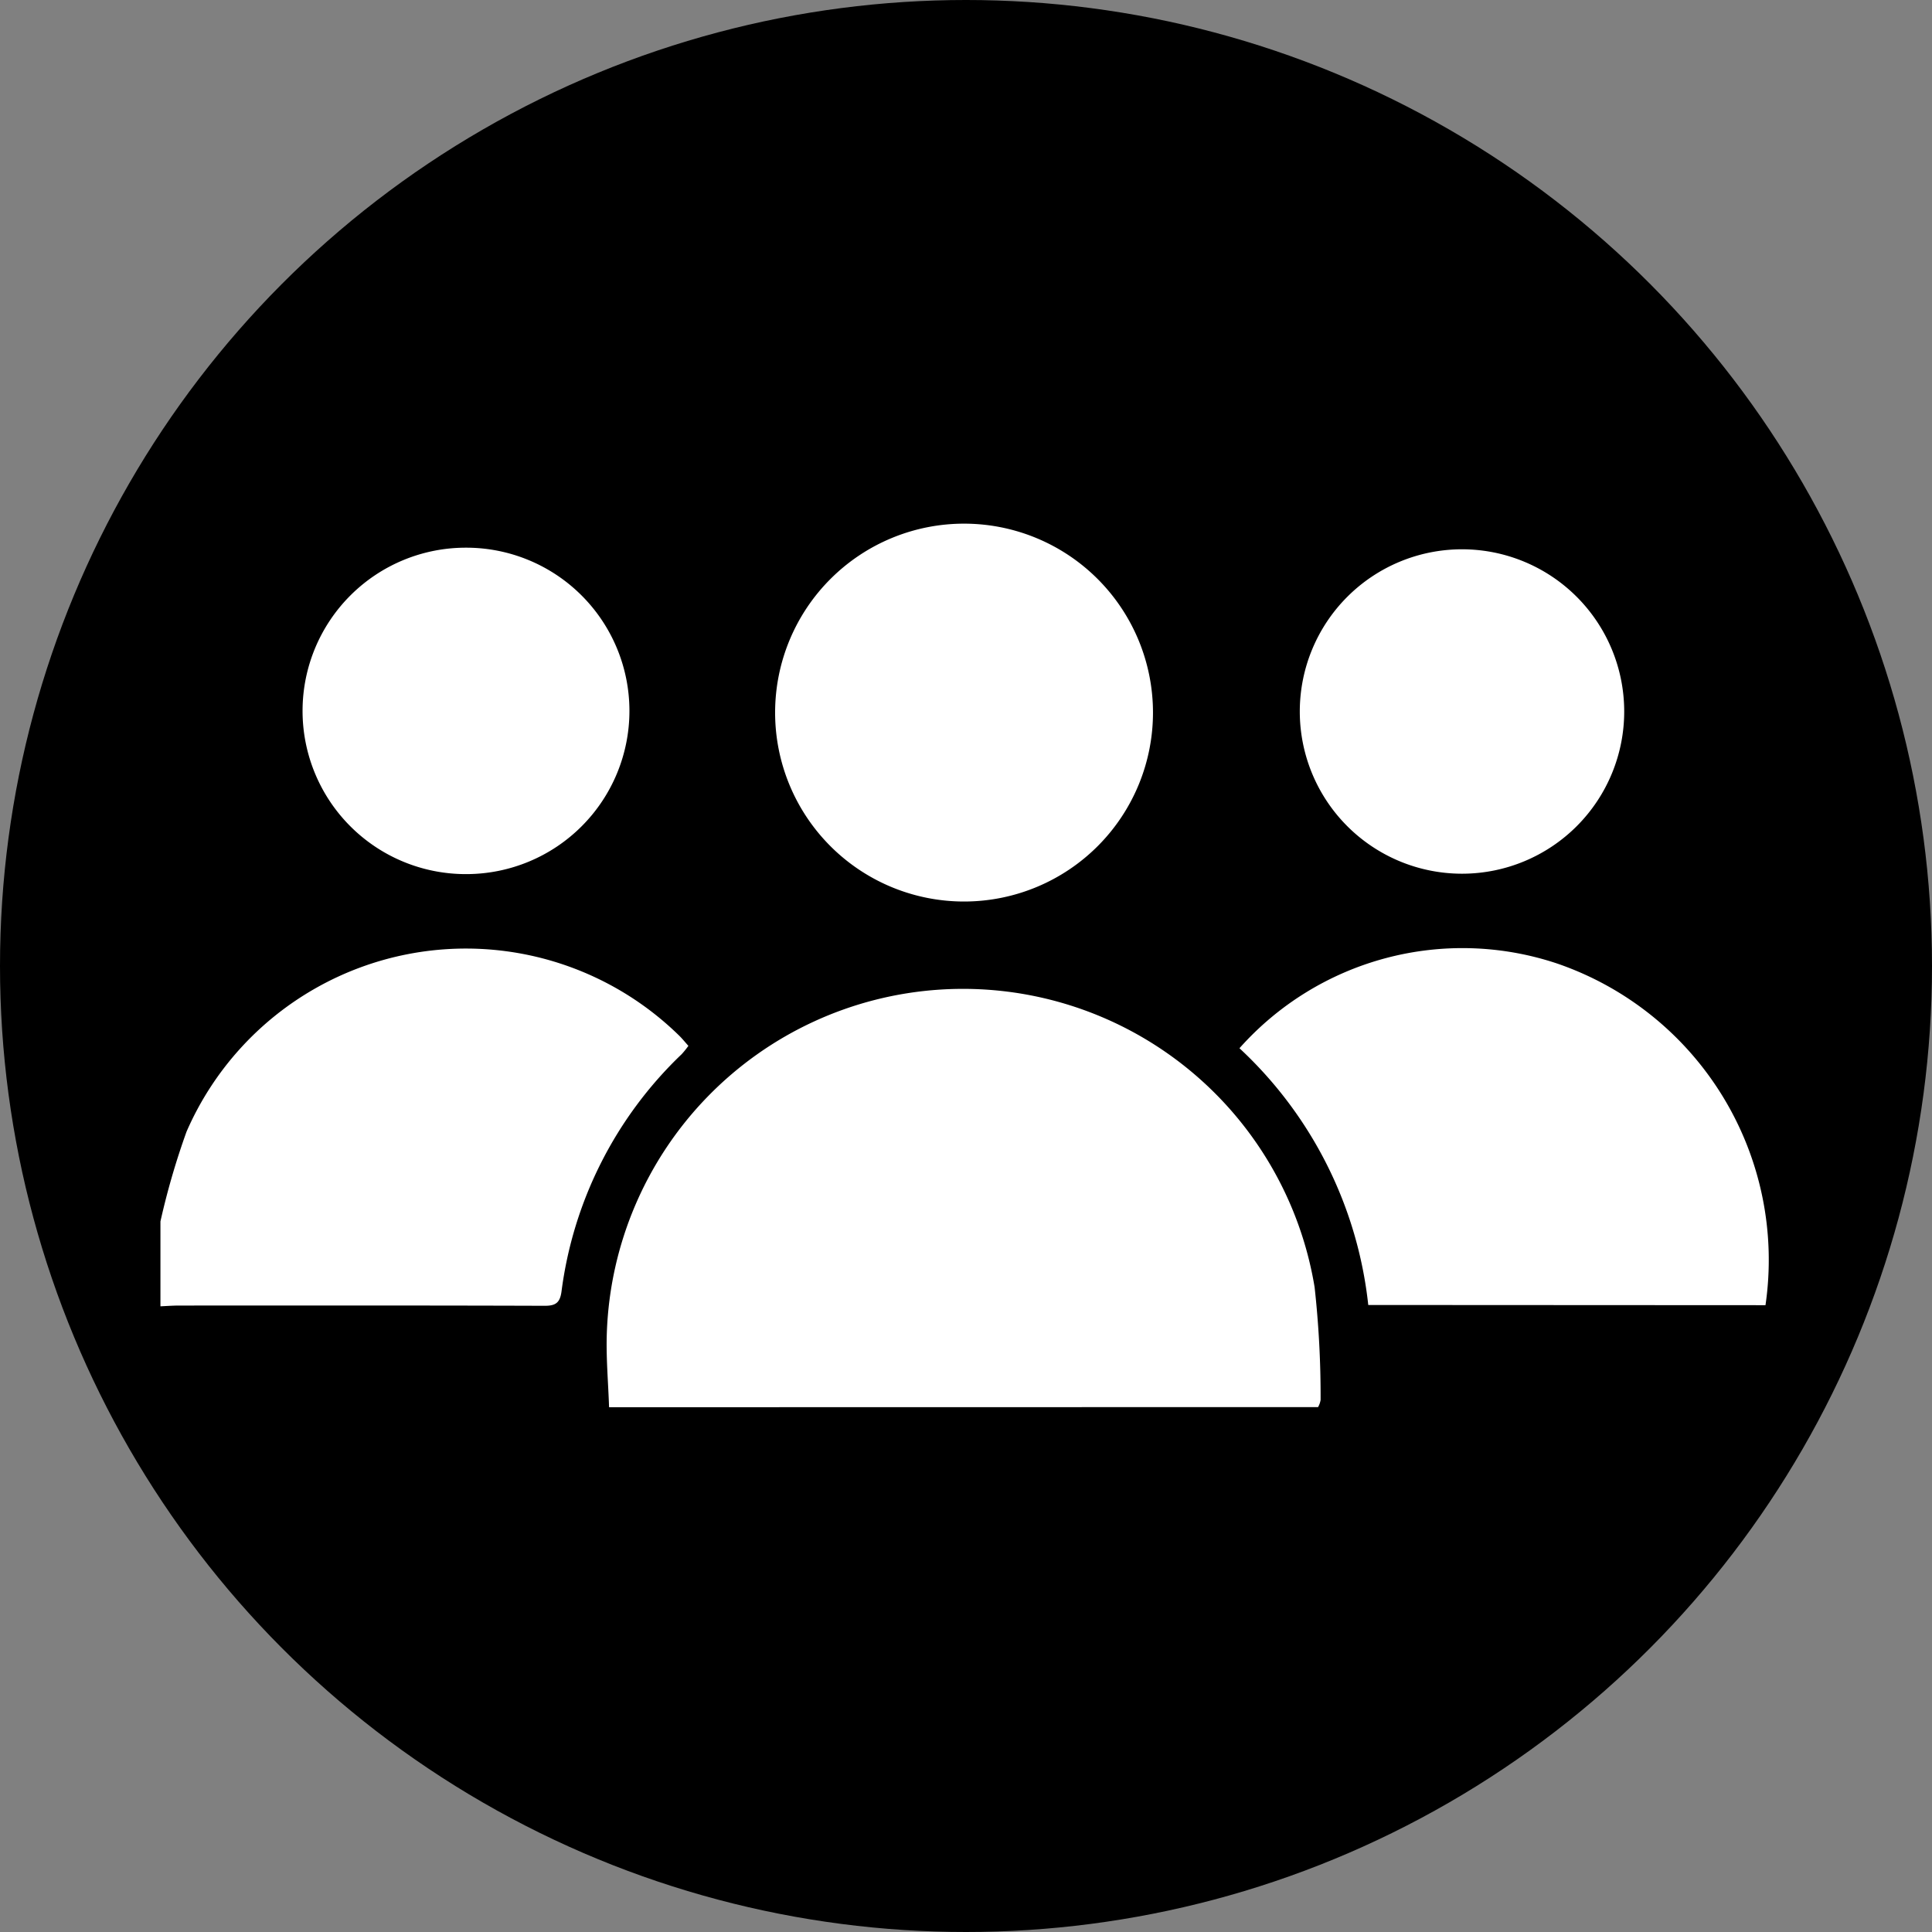 <svg xmlns="http://www.w3.org/2000/svg" width="48" height="48" viewBox="0 0 48 48"><rect x="0" y="0" width="48" height="48" fill="#808080" stroke="none"/><g transform="translate(-16189 -3)"><circle cx="24" cy="24" r="24" transform="translate(16189 3)"/><path d="M11.146,22.045c-.02-.62-.078-1.242-.055-1.86a8.854,8.854,0,0,1,17.584-1.122,24.616,24.616,0,0,1,.149,2.8.529.529,0,0,1-.063.179ZM0,17.429A18.611,18.611,0,0,1,.648,15.2a7.57,7.57,0,0,1,12.245-2.382c.073.072.138.153.224.249a2.244,2.244,0,0,1-.166.206,9.9,9.9,0,0,0-2.987,5.9c-.038.279-.148.354-.424.352-3.025-.01-6.049-.007-9.074-.006-.155,0-.311.012-.466.019Zm30.008,2.076a10.2,10.2,0,0,0-3.2-6.379,7.414,7.414,0,0,1,7.906-2.1,7.786,7.786,0,0,1,5.163,8.484ZM19.943,9.481a4.694,4.694,0,1,1,.045,0ZM7.578,8.8A4.053,4.053,0,1,1,7.594.69,4.053,4.053,0,0,1,7.6,8.8ZM32.325,8.79a4.03,4.03,0,1,1,.024,0Z" transform="translate(16192.986 15.917)" fill="#fff" stroke="rgba(0,0,0,0)" stroke-miterlimit="10" stroke-width="1"/></g></svg>
